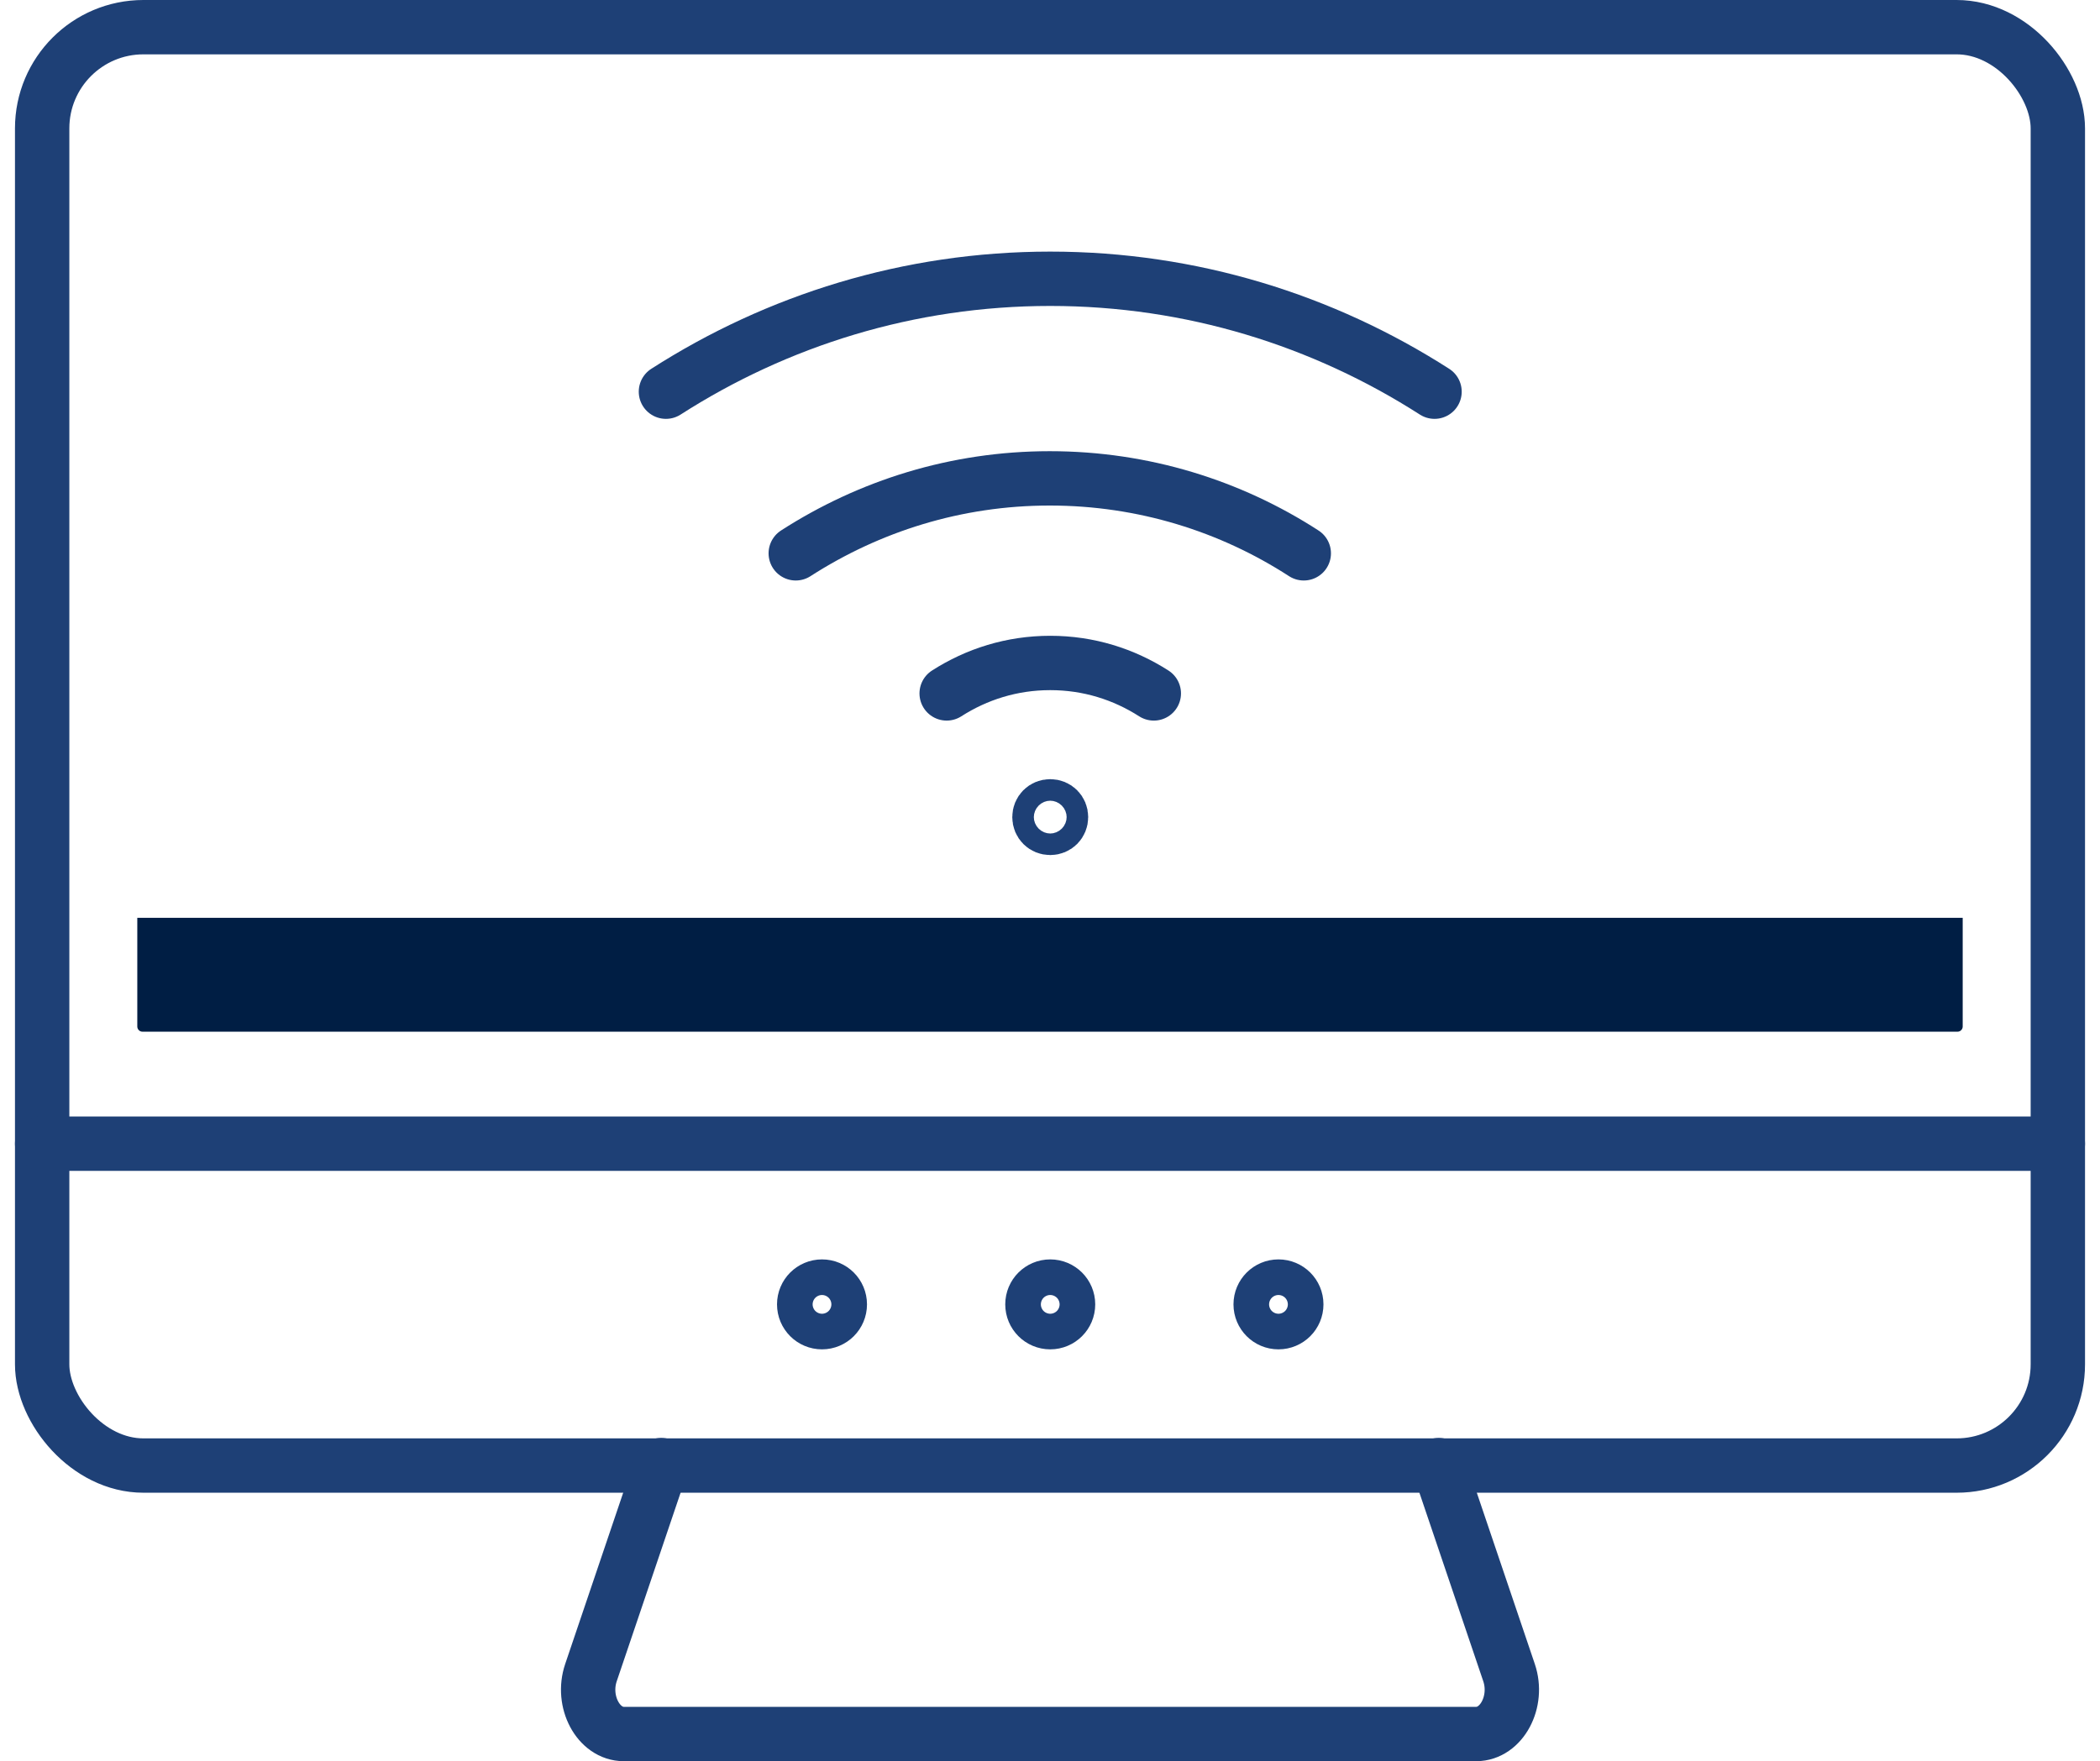 <?xml version="1.0" encoding="UTF-8"?>
<svg width="180px" height="151px" xmlns="http://www.w3.org/2000/svg" id="Layer_2" data-name="Layer 2" viewBox="0 0 44.17 37.59">
  <defs>
    <style>
      .cls-1 {
        fill: #001e44;
        stroke-width: 0px;
      }

      .cls-2 {
        stroke-linejoin: round;
      }

      .cls-2, .cls-3 {
        fill: none;
        stroke: #1e4076;
        stroke-linecap: round;
        stroke-width: 1.16px;
      }

      .cls-3 {
        stroke-miterlimit: 10;
      }
    </style>
  </defs>
  <g id="Icon_Set" data-name="Icon Set">
    <g>
      <rect class="cls-3" x=".58" y=".58" width="43.01" height="30.7" rx="2.16" ry="2.16"></rect>
      <line class="cls-3" x1=".58" y1="24.41" x2="43.59" y2="24.41"></line>
      <g>
        <path class="cls-2" d="M16.66,11.81c1.57-1.01,3.42-1.6,5.42-1.6s3.86.59,5.42,1.6"></path>
        <path class="cls-2" d="M13.89,8.36c2.37-1.52,5.18-2.41,8.2-2.41s5.83.89,8.2,2.41"></path>
        <path class="cls-2" d="M19.88,14.8c.64-.41,1.39-.65,2.21-.65s1.57.24,2.21.65"></path>
      </g>
      <path class="cls-2" d="M22.32,17.44c0,.13-.1.23-.23.23s-.23-.1-.23-.23.1-.23.23-.23.23.1.23.23Z"></path>
      <path class="cls-2" d="M17.6,27.84c0,.21-.17.38-.38.38s-.38-.17-.38-.38.17-.38.38-.38.38.17.38.38Z"></path>
      <path class="cls-2" d="M22.47,27.84c0,.21-.17.38-.38.38s-.38-.17-.38-.38.17-.38.38-.38.38.17.38.38Z"></path>
      <path class="cls-2" d="M27.34,27.84c0,.21-.17.38-.38.38s-.38-.17-.38-.38.17-.38.38-.38.38.17.38.38Z"></path>
      <path class="cls-2" d="M13.79,31.27l-1.5,4.43c-.21.62.16,1.31.7,1.31h18.19c.54,0,.91-.69.7-1.31l-1.5-4.43"></path>
      <path class="cls-1" d="M2.61,19.59v2.32c0,.06.05.11.11.11h38.73c.06,0,.11-.05.11-.11v-2.32H2.61Z"></path>
    </g>
  </g>
</svg>
